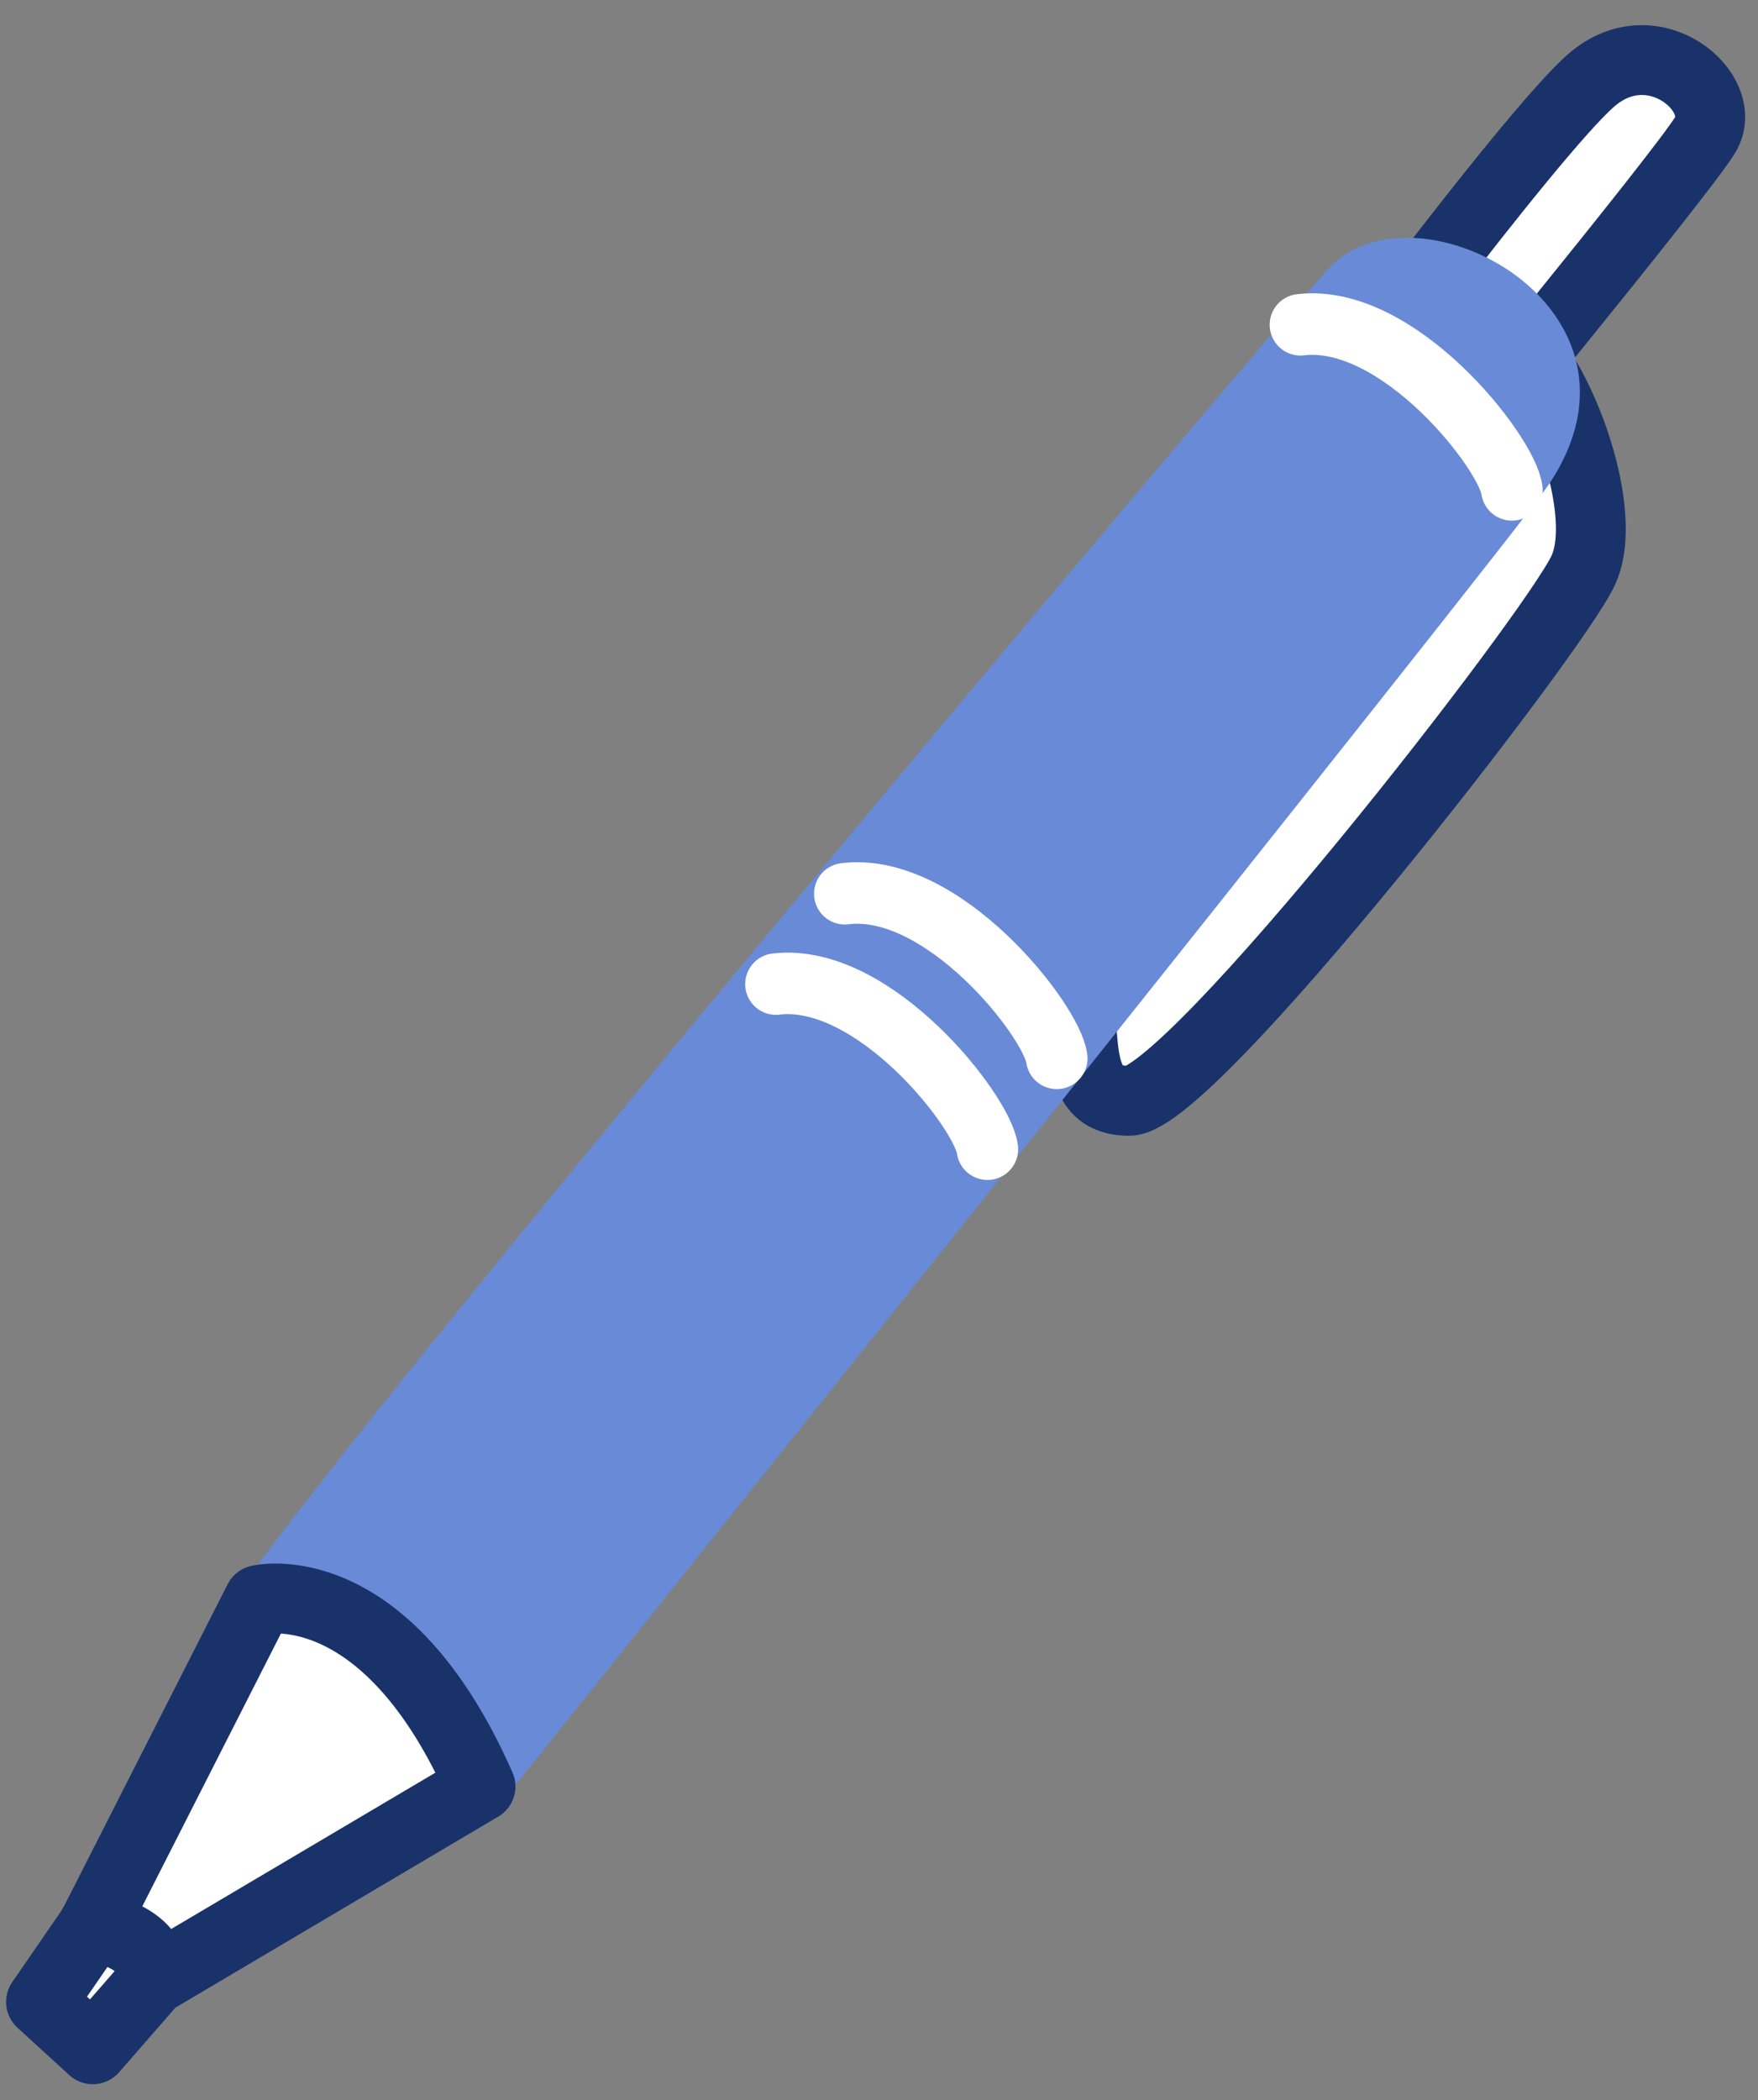 <?xml version="1.0" encoding="UTF-8"?><svg id="a" xmlns="http://www.w3.org/2000/svg" width="36" height="43" viewBox="0 0 36 43"><rect x="0" y="0" width="36" height="43" fill="#808080" stroke="none"/><defs><style>.b{fill:#fff;}.c{stroke:#fff;stroke-width:1.26px;}.c,.d{fill:none;stroke-linecap:round;stroke-linejoin:round;}.d{stroke:#19326a;stroke-width:1.43px;}.e{fill:#698ad6;}</style></defs><path class="b" d="M30.71,6.73c.98,.35,2.33,3.62,1.71,4.95-.62,1.33-8.05,10.87-9.3,10.86-1.25,0-.81-1.46-1.13-2.83-.33-1.37,8.72-12.98,8.72-12.98"/><path class="d" d="M30.71,6.73c.98,.35,2.33,3.62,1.71,4.95-.62,1.33-8.05,10.87-9.3,10.86-1.25,0-.81-1.46-1.13-2.83-.33-1.37,8.72-12.98,8.72-12.98Z"/><path class="b" d="M29.23,9.89s5.17-6.28,5.69-7.13c.52-.85-1.06-2.22-2.33-1.12-1.27,1.1-5.96,7.47-5.96,7.47l2.6,.77Z"/><path class="d" d="M29.23,9.89s5.17-6.28,5.69-7.13c.52-.85-1.06-2.22-2.33-1.12-1.27,1.1-5.96,7.47-5.96,7.47l2.6,.77Z"/><path class="e" d="M10.61,36.48S31,11,31.73,9.9c2.37-3.58-2.66-6.25-4.47-4.46-.71,.7-22.39,26.43-22.71,27.72-.31,1.29,4.49,4.61,6.05,3.32"/><path class="b" d="M9.84,36.58l-6.71,3.97-1.23,1.41-1.06-.97,1.06-1.54,3.4-6.69s2.58-.63,4.54,3.82"/><path class="d" d="M9.84,36.58l-6.71,3.97-1.23,1.41-1.06-.97,1.06-1.54,3.4-6.69s2.58-.63,4.54,3.82Z"/><path class="c" d="M20.22,23.53c-.1-.77-2.33-3.62-4.33-3.38"/><path class="c" d="M21.64,21.67c-.1-.77-2.33-3.62-4.34-3.37"/><path class="c" d="M30.96,10.03c-.1-.77-2.33-3.62-4.33-3.38"/><path class="b" d="M3.13,40.54s.21-.81-1.23-1.1"/><path class="d" d="M3.13,40.54s.21-.81-1.23-1.1"/></svg>